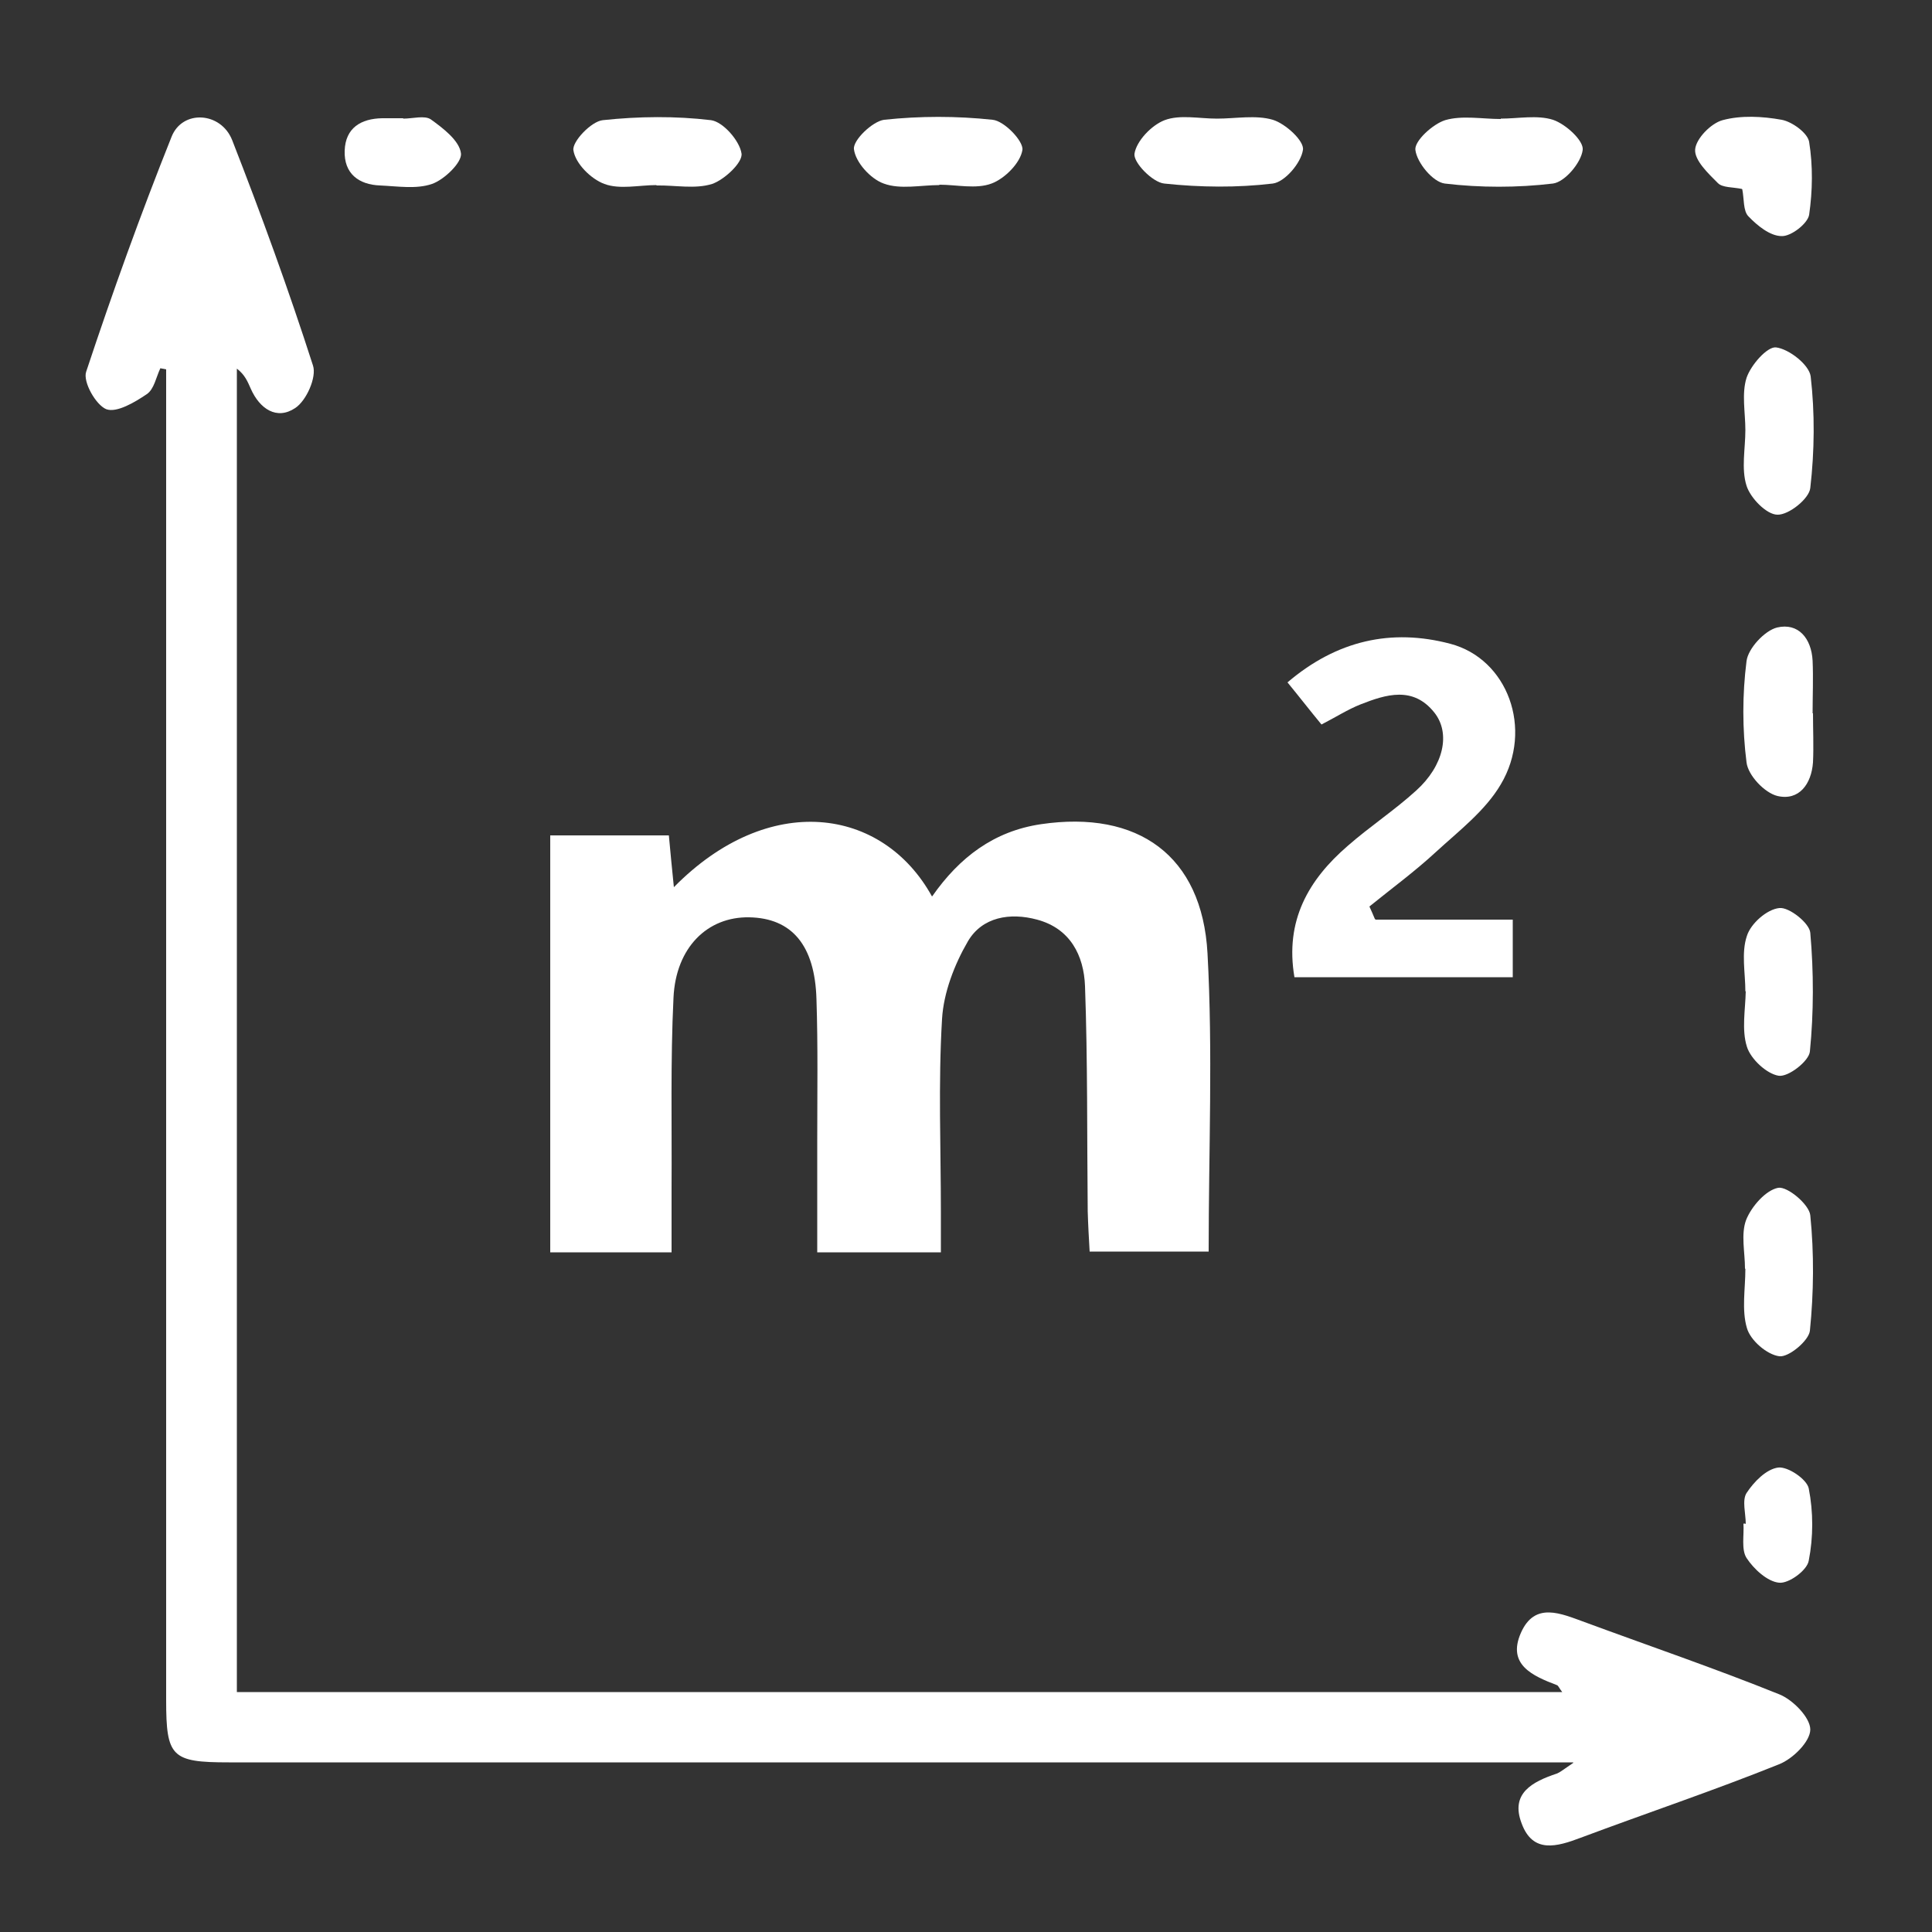 <svg xmlns="http://www.w3.org/2000/svg" width="50" height="50" viewBox="0 0 50 50" fill="none"><rect x="0" y="0" width="50" height="50" fill="#333333" stroke="none"/><g clip-path="url(#clip0_74_679)"><mask id="mask0_74_679" style="mask-type:luminance" maskUnits="userSpaceOnUse" x="0" y="0" width="50" height="50"><path d="M50 0H0V50H50V0Z" fill="white"></path></mask><g mask="url(#mask0_74_679)"><path d="M40.71 45.61C39.94 45.61 39.4 45.61 38.85 45.61C27.87 45.61 16.9 45.61 5.92 45.61C4.44 45.61 4.3 45.47 4.3 44C4.3 32.84 4.3 21.69 4.3 10.53C4.3 10.21 4.3 9.89 4.3 9.56C4.25 9.55 4.2 9.54 4.15 9.53C4.04 9.76 3.99 10.07 3.8 10.2C3.49 10.41 3.02 10.69 2.75 10.59C2.48 10.48 2.14 9.88 2.23 9.62C2.91 7.57 3.64 5.54 4.44 3.54C4.72 2.83 5.72 2.89 6.01 3.63C6.76 5.55 7.47 7.5 8.1 9.46C8.2 9.76 7.93 10.37 7.64 10.56C7.16 10.88 6.72 10.58 6.49 10.06C6.41 9.88 6.34 9.7 6.13 9.54V43.79H40.43C40.35 43.69 40.33 43.62 40.29 43.61C39.66 43.37 39 43.08 39.36 42.26C39.72 41.44 40.4 41.76 41.01 41.98C42.69 42.6 44.39 43.18 46.05 43.85C46.4 43.99 46.85 44.45 46.85 44.76C46.85 45.07 46.4 45.52 46.04 45.66C44.35 46.34 42.62 46.92 40.91 47.56C40.3 47.79 39.67 47.98 39.38 47.19C39.08 46.41 39.66 46.11 40.29 45.9C40.37 45.87 40.44 45.81 40.72 45.62L40.71 45.61Z" fill="white"></path><path d="M24.13 23.19C24.83 22.19 25.72 21.51 26.94 21.33C29.45 20.96 31.11 22.14 31.25 24.67C31.39 27.21 31.28 29.77 31.28 32.39H28.2C28.18 32.05 28.16 31.7 28.15 31.35C28.13 29.41 28.15 27.46 28.08 25.52C28.05 24.73 27.7 24.03 26.84 23.8C26.14 23.61 25.42 23.73 25.05 24.36C24.7 24.96 24.42 25.69 24.38 26.37C24.28 28.04 24.35 29.71 24.35 31.38C24.35 31.71 24.35 32.03 24.35 32.41H21.15C21.15 31.43 21.15 30.47 21.15 29.51C21.15 28.29 21.17 27.08 21.13 25.86C21.09 24.46 20.49 23.76 19.39 23.74C18.31 23.72 17.49 24.52 17.43 25.82C17.35 27.46 17.39 29.1 17.38 30.74C17.38 31.28 17.38 31.82 17.38 32.41H14.24V21.62H17.31C17.35 22.05 17.39 22.48 17.44 22.96C19.89 20.47 22.84 20.88 24.12 23.2L24.13 23.19Z" fill="white"></path><path d="M35.6 23.8H39.15V25.29H33.5C33.25 23.83 33.86 22.77 34.88 21.89C35.45 21.39 36.09 20.97 36.65 20.46C37.36 19.82 37.55 18.98 37.12 18.44C36.57 17.75 35.87 17.97 35.21 18.23C34.88 18.36 34.57 18.56 34.2 18.75C33.91 18.4 33.64 18.05 33.32 17.66C34.6 16.57 36.01 16.26 37.53 16.66C39.02 17.05 39.69 18.87 38.84 20.3C38.44 20.98 37.76 21.5 37.16 22.05C36.62 22.55 36.02 22.99 35.44 23.46C35.49 23.57 35.54 23.68 35.58 23.78L35.6 23.8Z" fill="white"></path><path d="M45.17 25.66C45.17 25.18 45.06 24.66 45.21 24.22C45.31 23.9 45.73 23.53 46.05 23.5C46.3 23.47 46.83 23.89 46.85 24.14C46.94 25.16 46.94 26.2 46.84 27.21C46.82 27.46 46.28 27.88 46.03 27.84C45.72 27.79 45.31 27.41 45.21 27.09C45.07 26.65 45.17 26.13 45.18 25.65L45.17 25.66Z" fill="white"></path><path d="M45.16 32.83C45.16 32.41 45.05 31.94 45.19 31.57C45.33 31.22 45.7 30.8 46.02 30.74C46.26 30.7 46.82 31.17 46.85 31.45C46.95 32.44 46.94 33.45 46.84 34.44C46.81 34.7 46.29 35.13 46.05 35.1C45.73 35.06 45.3 34.69 45.21 34.37C45.07 33.9 45.17 33.35 45.17 32.84L45.16 32.83Z" fill="white"></path><path d="M45.17 11.13C45.17 10.68 45.07 10.19 45.2 9.78C45.31 9.45 45.73 8.97 45.96 8.99C46.3 9.03 46.82 9.44 46.86 9.74C46.97 10.69 46.96 11.67 46.85 12.63C46.82 12.91 46.29 13.33 46 13.32C45.72 13.32 45.3 12.89 45.2 12.57C45.06 12.13 45.17 11.61 45.17 11.13Z" fill="white"></path><path d="M46.92 18.46C46.92 18.88 46.94 19.31 46.92 19.73C46.88 20.29 46.56 20.73 46 20.6C45.67 20.52 45.24 20.07 45.2 19.73C45.09 18.87 45.09 17.97 45.2 17.11C45.24 16.78 45.67 16.32 45.99 16.24C46.54 16.11 46.88 16.52 46.91 17.1C46.93 17.55 46.91 18.01 46.91 18.46H46.92Z" fill="white"></path><path d="M24.31 4.79C23.83 4.79 23.3 4.91 22.87 4.75C22.53 4.63 22.14 4.2 22.1 3.86C22.07 3.63 22.58 3.14 22.88 3.1C23.81 3 24.76 3 25.69 3.1C25.99 3.13 26.49 3.65 26.46 3.88C26.41 4.21 26.01 4.62 25.66 4.75C25.26 4.9 24.76 4.78 24.31 4.78V4.79Z" fill="white"></path><path d="M16.99 4.79C16.54 4.79 16.04 4.91 15.64 4.76C15.29 4.63 14.89 4.23 14.84 3.89C14.8 3.67 15.3 3.14 15.6 3.11C16.53 3.01 17.48 3 18.4 3.11C18.71 3.15 19.14 3.64 19.19 3.97C19.23 4.2 18.75 4.65 18.43 4.76C17.99 4.9 17.47 4.79 16.99 4.8V4.79Z" fill="white"></path><path d="M31.5 3.07C31.98 3.07 32.5 2.97 32.94 3.1C33.27 3.2 33.76 3.65 33.72 3.88C33.67 4.22 33.25 4.71 32.94 4.75C32.02 4.86 31.06 4.85 30.13 4.75C29.83 4.72 29.33 4.21 29.36 3.98C29.41 3.65 29.8 3.24 30.14 3.11C30.54 2.96 31.03 3.07 31.49 3.07H31.5Z" fill="white"></path><path d="M45.08 4.89C44.85 4.84 44.58 4.86 44.46 4.74C44.21 4.49 43.85 4.15 43.87 3.87C43.89 3.59 44.28 3.19 44.58 3.11C45.06 2.98 45.61 3.01 46.11 3.1C46.38 3.15 46.78 3.44 46.82 3.67C46.92 4.29 46.91 4.94 46.82 5.56C46.78 5.79 46.35 6.12 46.11 6.11C45.81 6.11 45.48 5.84 45.25 5.6C45.11 5.46 45.14 5.15 45.09 4.9L45.08 4.89Z" fill="white"></path><path d="M38.84 3.07C39.29 3.07 39.78 2.97 40.19 3.1C40.52 3.21 40.99 3.64 40.96 3.88C40.92 4.21 40.5 4.71 40.19 4.75C39.27 4.86 38.31 4.86 37.39 4.75C37.08 4.71 36.67 4.21 36.63 3.88C36.6 3.65 37.08 3.21 37.4 3.11C37.84 2.98 38.36 3.08 38.84 3.08V3.07Z" fill="white"></path><path d="M45.18 39.44C45.18 39.17 45.08 38.83 45.2 38.64C45.39 38.35 45.71 38.02 46.02 37.98C46.27 37.95 46.76 38.28 46.81 38.52C46.93 39.13 46.93 39.78 46.81 40.39C46.77 40.64 46.29 40.99 46.04 40.96C45.74 40.93 45.39 40.61 45.2 40.32C45.06 40.1 45.14 39.73 45.12 39.43C45.13 39.43 45.15 39.43 45.16 39.43L45.18 39.44Z" fill="white"></path><path d="M10.44 3.07C10.68 3.07 10.99 2.98 11.15 3.09C11.47 3.32 11.89 3.64 11.93 3.97C11.96 4.2 11.5 4.65 11.18 4.76C10.78 4.9 10.29 4.82 9.84 4.8C9.28 4.78 8.9 4.49 8.92 3.9C8.94 3.31 9.34 3.07 9.89 3.06C10.07 3.06 10.25 3.06 10.43 3.06L10.44 3.07Z" fill="white"></path></g></g><defs><clipPath id="clip0_74_679"><rect width="50" height="50" fill="white"></rect></clipPath></defs></svg>